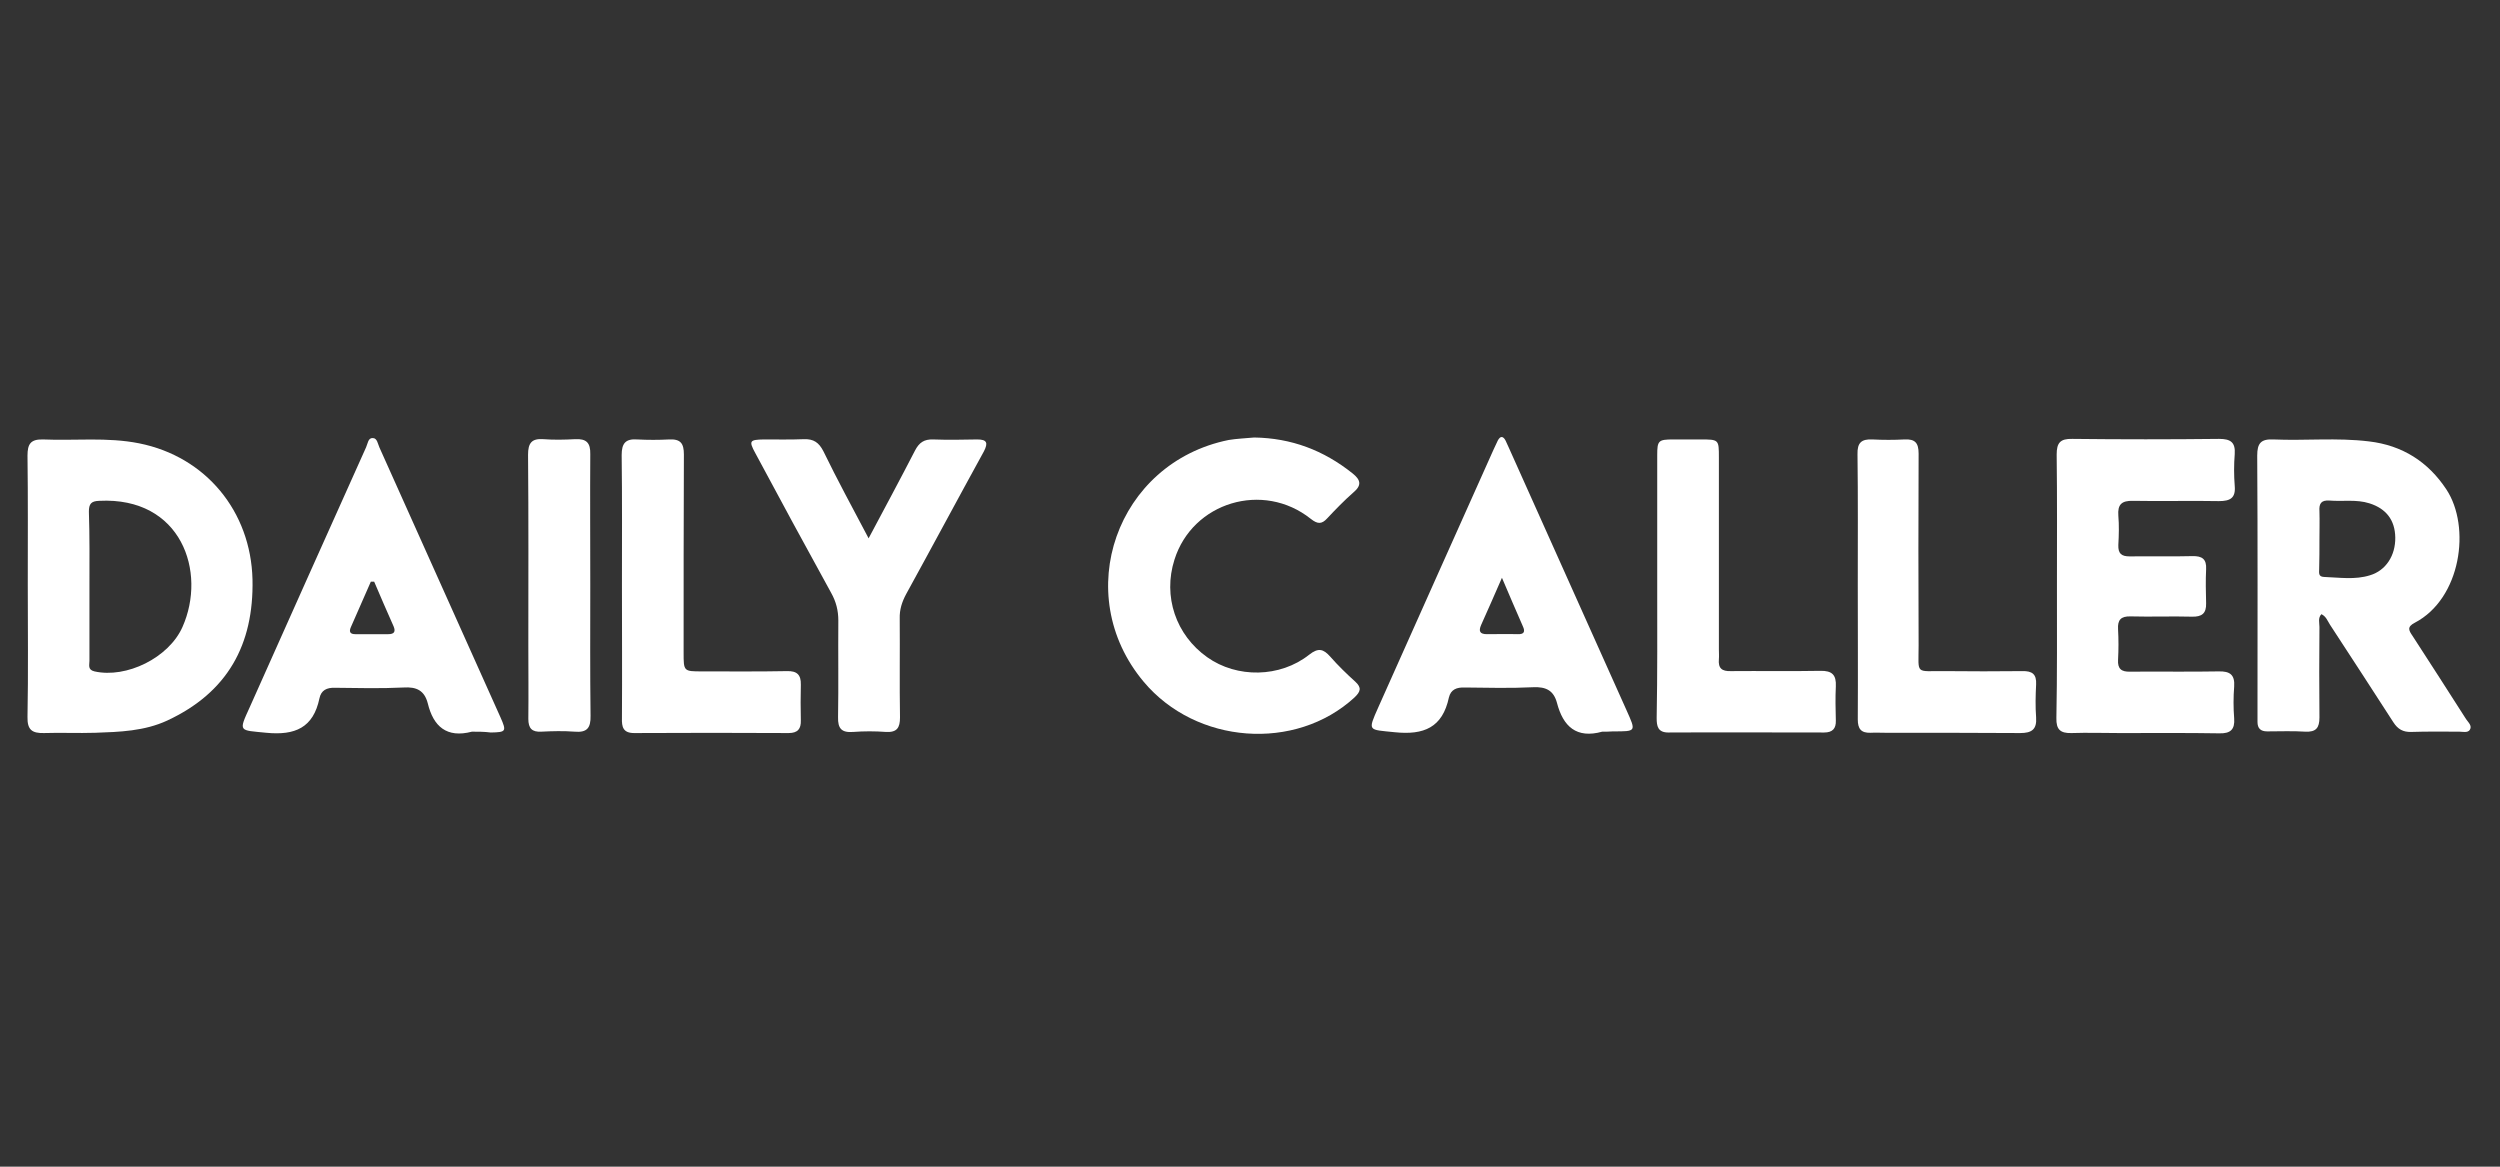 <?xml version="1.0" encoding="utf-8"?>
<!-- Generator: Adobe Illustrator 25.2.0, SVG Export Plug-In . SVG Version: 6.00 Build 0)  -->
<svg version="1.1" id="Layer_1" xmlns="http://www.w3.org/2000/svg" xmlns:xlink="http://www.w3.org/1999/xlink" x="0px" y="0px"
	 viewBox="0 0 900 420" style="enable-background:new 0 0 900 420;" xml:space="preserve">
<rect x="0" y="0" width="900" height="420" fill="#333333" stroke="none"/>
<style type="text/css">
	.st0{fill:#FFFFFF;}
</style>
<g id="F1poN8.tif">
	<g>
		<path class="st0" d="M835.7,221.1c-1.3,1.4-0.7,3.1-0.7,4.6c-0.1,10.9-0.1,21.7,0,32.6c0,3.7-1.2,5.3-5.1,5.1
			c-4.5-0.3-9.1-0.1-13.7-0.1c-2.4,0-3.5-1.1-3.5-3.4c0-0.9,0-1.8,0-2.6c0-31.1,0.1-62.2-0.1-93.3c0-4.4,1.3-6,5.8-5.8
			c11.5,0.5,22.9-0.7,34.4,0.7c12,1.4,21.3,7.3,27.9,17.3c8.9,13.5,5.3,39.3-11.4,48c-2.9,1.5-2.1,2.8-0.8,4.7
			c6.5,10,12.9,20,19.3,30c0.8,1.2,2.3,2.4,1.3,3.9c-0.8,1.1-2.5,0.6-3.8,0.6c-5.7,0-11.5-0.1-17.2,0.1c-3,0.1-4.9-1-6.5-3.5
			c-7.5-11.7-15.2-23.4-22.8-35.1C837.9,223.5,837.4,221.9,835.7,221.1z M835,194.3C835,194.3,835,194.3,835,194.3
			c0,3.5,0,7-0.1,10.5c0,1.3-0.4,2.8,1.7,2.9c5.6,0.2,11.2,1.1,16.6-0.6c5.7-1.7,9.2-7.1,9.1-13.6c-0.1-6.3-3.3-10.4-9.3-12.3
			c-4.7-1.5-9.6-0.6-14.4-1c-3-0.2-3.8,1.1-3.6,3.9C835.1,187.6,835,190.9,835,194.3z"/>
		<path class="st0" d="M10,210.6c0-15.5,0.1-31.1-0.1-46.6c0-4.1,1.1-5.9,5.5-5.8c11.6,0.5,23.2-0.9,34.7,1.4
			c24,4.8,40.2,24.5,40.8,49c0.5,23.5-9,40.7-30.7,50.8c-8.2,3.8-17.1,4.1-25.9,4.4c-6.2,0.2-12.4-0.1-18.5,0.1
			c-4.3,0.1-6-1.2-5.9-5.8C10.2,242.2,10,226.4,10,210.6z M32.2,211c0,9,0,17.9,0,26.9c0,1.5-0.7,3.2,1.8,3.8
			c11.5,2.6,26.8-4.9,31.7-16c8.8-19.8-0.4-46.9-30-45.4c-2.9,0.1-3.7,1.1-3.7,3.9C32.3,193.1,32.2,202,32.2,211z"/>
		<path class="st0" d="M740.5,211.1c0-15.8,0.1-31.7-0.1-47.5c0-4.2,1.3-5.7,5.6-5.6c17.6,0.2,35.3,0.2,52.9,0
			c4.1,0,5.9,1.2,5.6,5.5c-0.3,3.8-0.3,7.6,0,11.4c0.4,4.4-1.6,5.5-5.7,5.5c-10.3-0.2-20.6,0.1-30.9-0.1c-4.1-0.1-5.6,1.3-5.3,5.3
			c0.3,3.5,0.2,7,0,10.6c-0.1,3.1,1.1,4.1,4.1,4.1c7.5-0.1,15,0.1,22.5-0.1c3.6-0.1,5.2,1.1,5,4.7c-0.2,4.1-0.1,8.2,0,12.3
			c0.1,3.6-1.5,4.9-5.1,4.8c-7.3-0.2-14.7,0.1-22.1-0.1c-3.5-0.1-4.7,1.3-4.5,4.6c0.2,3.7,0.2,7.3,0,11c-0.2,3.3,1.2,4.4,4.4,4.3
			c10.6-0.1,21.2,0.1,31.8-0.1c4.1-0.1,5.9,1.2,5.6,5.5c-0.3,3.8-0.3,7.6,0,11.4c0.3,4-1.3,5.5-5.3,5.4c-11.9-0.2-23.8-0.1-35.7-0.1
			c-5.9,0-11.8-0.2-17.6,0c-4,0.1-5.5-1.3-5.4-5.4C740.6,242.7,740.5,226.9,740.5,211.1z"/>
		<path class="st0" d="M451.5,157.5c13.4,0.2,25,4.6,35.4,12.9c3,2.4,3.4,4.3,0.3,6.9c-3.3,2.9-6.4,6.1-9.4,9.3
			c-2,2.2-3.5,2.1-5.9,0.2c-17.2-13.7-42.6-6-49.1,14.7c-4.2,13.2,0.5,27.1,11.8,35.1c10.7,7.6,26.2,7.4,36.7-0.9
			c3.3-2.6,5.1-2.1,7.6,0.7c2.8,3.2,5.9,6.2,9,9c2.4,2.2,1.9,3.6-0.3,5.7c-21.2,19.5-57,16.9-75.9-5.7c-26.4-31.5-9.8-78.8,30.6-87
			C445.3,157.9,448.4,157.8,451.5,157.5z"/>
		<path class="st0" d="M576.8,263.4c-9.3,2.6-14.1-1.9-16.3-10.4c-1.2-4.4-3.9-5.8-8.5-5.6c-8.2,0.4-16.5,0.2-24.7,0.1
			c-2.9-0.1-5,0.7-5.7,3.6c-2.3,10.8-9,13.6-19.5,12.5c-9.6-1-9.8-0.2-5.9-9c13.8-31,27.7-61.9,41.5-92.8c0.5-1.1,1-2.1,1.5-3.2
			c0.9-1.7,1.9-1.7,2.8,0c0.4,0.8,0.7,1.6,1.1,2.4c14.2,31.6,28.3,63.2,42.5,94.8c3.4,7.6,3.5,7.5-4.9,7.5
			C579.4,263.4,578.1,263.4,576.8,263.4z M540.7,208c-2.8,6.4-5.1,11.7-7.5,17c-1,2.3-0.4,3.3,2.1,3.3c3.7,0,7.3-0.1,11,0
			c2.3,0.1,2.9-0.8,1.9-2.9C545.8,220,543.5,214.5,540.7,208z"/>
		<path class="st0" d="M169.9,263.4c-9.1,2.4-13.9-1.9-15.9-10.2c-1.2-4.6-4-6-8.7-5.7c-8.2,0.4-16.5,0.2-24.7,0.1
			c-3-0.1-5,0.9-5.6,3.8c-2.2,10.6-8.8,13.4-19.1,12.4c-9.9-1-10.1-0.2-6-9.2c13.9-31.2,27.9-62.4,41.9-93.6
			c0.6-1.3,0.7-3.4,2.4-3.3c1.6,0,1.8,2.1,2.4,3.4c14.5,32.4,29.1,64.8,43.6,97.2c2.2,5,2,5.3-3.5,5.4
			C174.3,263.4,172.1,263.4,169.9,263.4z M134.7,209.4c-0.4,0-0.8,0-1.2,0c-2.4,5.5-4.8,10.9-7.2,16.4c-0.7,1.6-0.3,2.5,1.6,2.5
			c4,0,7.9,0,11.9,0c2.1,0,2.7-0.9,1.9-2.8C139.3,220.1,137,214.8,134.7,209.4z"/>
		<path class="st0" d="M312.7,193.8c5.9-11.1,11.4-21.3,16.7-31.6c1.5-2.9,3.3-4.1,6.5-4c5.3,0.2,10.6,0.1,15.9,0
			c3.5,0,4,1.2,2.4,4.3c-9.4,17.1-18.6,34.3-28,51.4c-1.5,2.8-2.4,5.6-2.3,8.8c0.1,11.9-0.1,23.8,0.1,35.6c0,3.7-1.1,5.4-5,5.2
			c-4-0.3-8-0.3-11.9,0c-4.1,0.3-5.5-1.2-5.4-5.3c0.2-11.6,0-23.2,0.1-34.8c0-3.6-0.8-6.8-2.6-10c-9.2-16.7-18.3-33.5-27.3-50.3
			c-2.4-4.4-2-4.8,3-4.9c4.9,0,9.7,0.1,14.6-0.1c3.4-0.1,5.3,1.2,6.9,4.3C301.4,172.7,306.9,182.8,312.7,193.8z"/>
		<path class="st0" d="M223.9,210.9c0-15.7,0.1-31.4-0.1-47.1c0-4.2,1.4-5.9,5.6-5.6c3.8,0.2,7.7,0.2,11.5,0
			c4.1-0.2,5.3,1.4,5.3,5.4c-0.1,23.8-0.1,47.6-0.1,71.3c0,6.8,0,6.8,6.7,6.8c10.2,0,20.3,0.1,30.5-0.1c3.6-0.1,5.1,1.3,5,4.9
			c-0.1,4.3-0.1,8.5,0,12.8c0.1,3.1-1.1,4.6-4.4,4.6c-18.5-0.1-37.1-0.1-55.6,0c-4,0-4.5-2.2-4.4-5.4
			C224,242.6,223.9,226.7,223.9,210.9z"/>
		<path class="st0" d="M596.6,210.6c0-15.6,0-31.1,0-46.7c0-5.3,0.4-5.7,5.8-5.7c3.2,0,6.5,0,9.7,0c6.7,0,6.7,0,6.7,6.5
			c0,23,0,46.1,0,69.1c0,1.2,0.1,2.4,0,3.5c-0.3,3.3,1.1,4.4,4.3,4.3c10.7-0.1,21.5,0.1,32.2-0.1c4.3-0.1,5.8,1.5,5.6,5.6
			c-0.2,4.1-0.1,8.2,0,12.3c0.1,2.9-1.2,4.3-4.2,4.3c-18.7,0-37.4-0.1-56.1,0c-3.8,0-4.2-2.3-4.2-5.2
			C596.7,242.6,596.6,226.6,596.6,210.6z"/>
		<path class="st0" d="M668.8,210.6c0-15.7,0.1-31.4-0.1-47.1c-0.1-4.1,1.4-5.5,5.4-5.3c3.8,0.2,7.7,0.2,11.5,0
			c3.8-0.2,5.1,1.2,5.1,5.1c-0.1,23-0.1,46.1,0,69.1c0,10.7-1.4,9.1,9.5,9.2c9.3,0.1,18.5,0.1,27.8,0c3.6-0.1,5.2,1.1,5,4.8
			c-0.2,4-0.3,7.9,0,11.9c0.3,4.3-1.6,5.6-5.7,5.6c-16.2-0.1-32.4-0.1-48.6-0.1c-1.8,0-3.5-0.1-5.3,0c-3.4,0.1-4.6-1.4-4.6-4.8
			C668.9,242.9,668.8,226.7,668.8,210.6z"/>
		<path class="st0" d="M212.5,210.6c0,15.7-0.1,31.4,0.1,47.1c0.1,4.4-1.3,6.1-5.8,5.7c-3.9-0.3-7.9-0.2-11.9,0
			c-3.4,0.2-4.7-1.2-4.7-4.6c0.1-8.8,0-17.6,0-26.4c0-22.9,0.1-45.8-0.1-68.7c0-4.2,1.3-5.9,5.5-5.6c3.8,0.3,7.7,0.2,11.5,0
			c4-0.2,5.5,1.3,5.4,5.4C212.4,179.2,212.5,194.9,212.5,210.6z"/>
	</g>
</g>
</svg>
